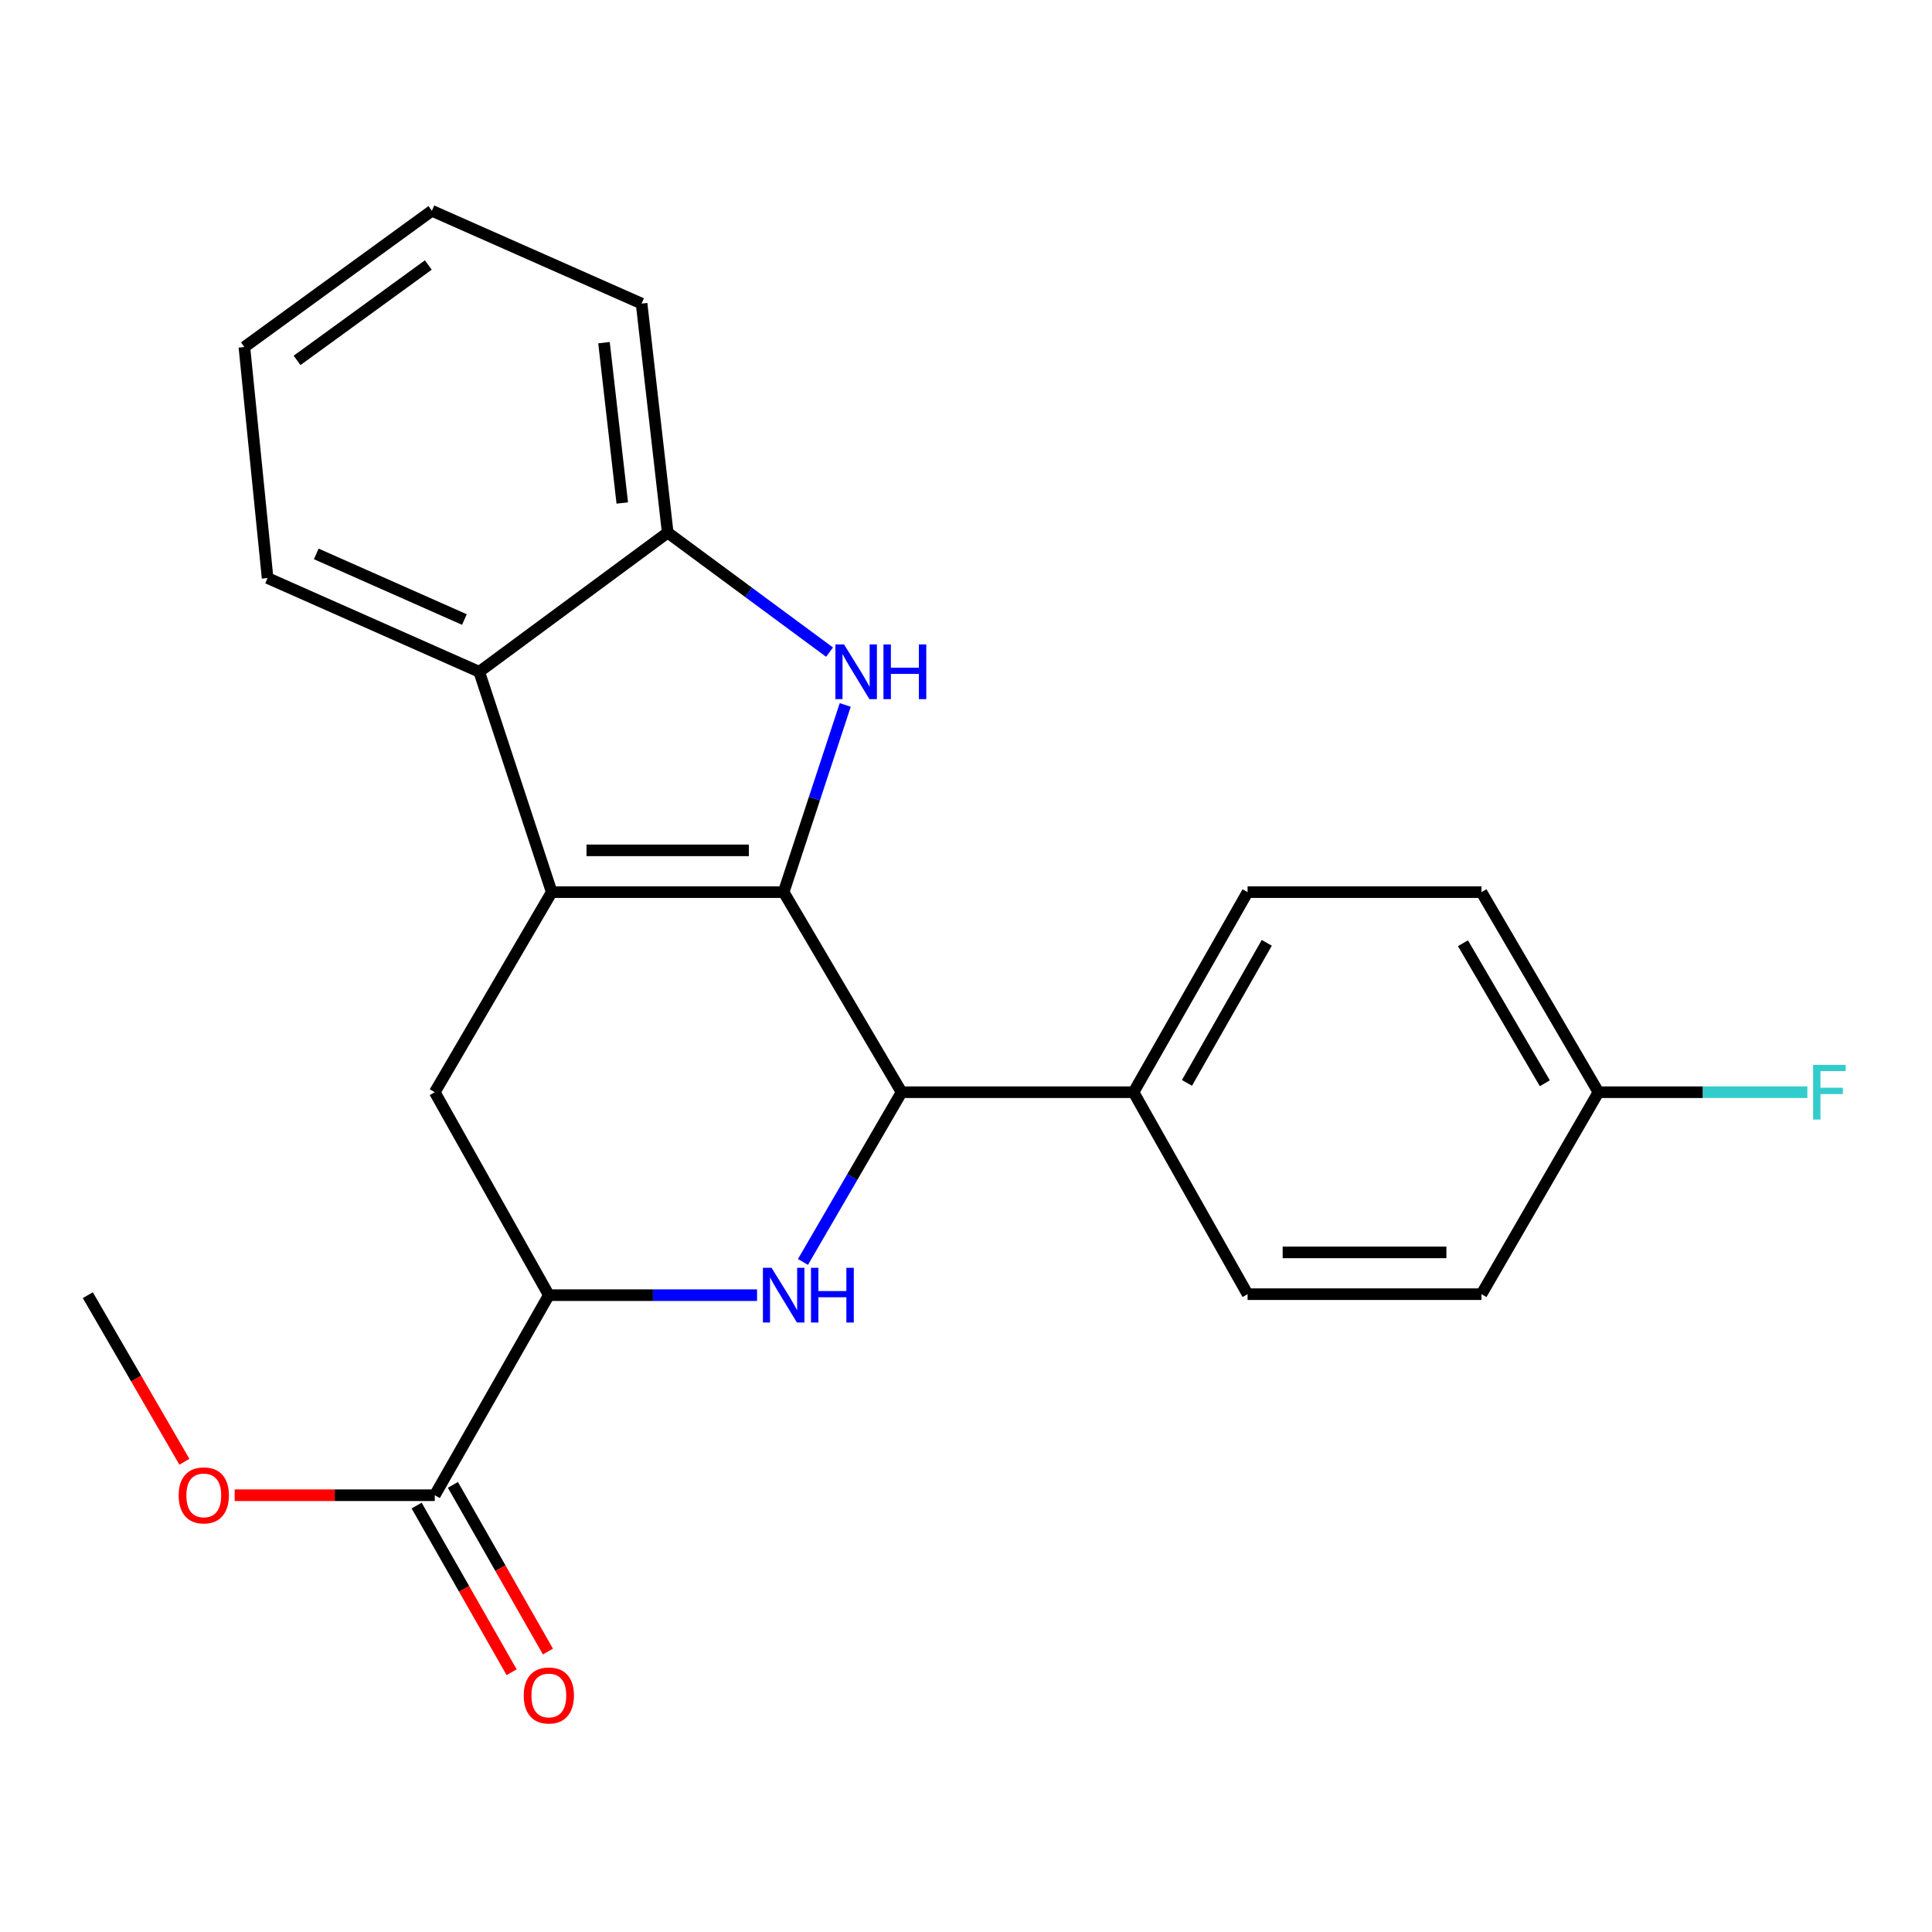 <?xml version='1.0' encoding='iso-8859-1'?>
<svg version='1.1' baseProfile='full'
              xmlns='http://www.w3.org/2000/svg'
                      xmlns:rdkit='http://www.rdkit.org/xml'
                      xmlns:xlink='http://www.w3.org/1999/xlink'
                  xml:space='preserve'
width='1000px' height='1000px' viewBox='0 0 1000 1000'>
<!-- END OF HEADER -->
<rect style='opacity:1.0;fill:#FFFFFF;stroke:none' width='1000' height='1000' x='0' y='0'> </rect>
<path class='bond-0' d='M 405.623,461.767 L 285.567,461.767' style='fill:none;fill-rule:evenodd;stroke:#000000;stroke-width:6px;stroke-linecap:butt;stroke-linejoin:miter;stroke-opacity:1' />
<path class='bond-0' d='M 387.615,440.141 L 303.575,440.141' style='fill:none;fill-rule:evenodd;stroke:#000000;stroke-width:6px;stroke-linecap:butt;stroke-linejoin:miter;stroke-opacity:1' />
<path class='bond-1' d='M 405.623,461.767 L 421.56,413.323' style='fill:none;fill-rule:evenodd;stroke:#000000;stroke-width:6px;stroke-linecap:butt;stroke-linejoin:miter;stroke-opacity:1' />
<path class='bond-1' d='M 421.56,413.323 L 437.497,364.879' style='fill:none;fill-rule:evenodd;stroke:#0000FF;stroke-width:6px;stroke-linecap:butt;stroke-linejoin:miter;stroke-opacity:1' />
<path class='bond-3' d='M 405.623,461.767 L 466.655,565.328' style='fill:none;fill-rule:evenodd;stroke:#000000;stroke-width:6px;stroke-linecap:butt;stroke-linejoin:miter;stroke-opacity:1' />
<path class='bond-4' d='M 285.567,461.767 L 248.047,347.717' style='fill:none;fill-rule:evenodd;stroke:#000000;stroke-width:6px;stroke-linecap:butt;stroke-linejoin:miter;stroke-opacity:1' />
<path class='bond-6' d='M 285.567,461.767 L 225.04,565.328' style='fill:none;fill-rule:evenodd;stroke:#000000;stroke-width:6px;stroke-linecap:butt;stroke-linejoin:miter;stroke-opacity:1' />
<path class='bond-7' d='M 429.372,337.547 L 387.486,306.614' style='fill:none;fill-rule:evenodd;stroke:#0000FF;stroke-width:6px;stroke-linecap:butt;stroke-linejoin:miter;stroke-opacity:1' />
<path class='bond-7' d='M 387.486,306.614 L 345.601,275.681' style='fill:none;fill-rule:evenodd;stroke:#000000;stroke-width:6px;stroke-linecap:butt;stroke-linejoin:miter;stroke-opacity:1' />
<path class='bond-2' d='M 415.614,653.181 L 441.134,609.254' style='fill:none;fill-rule:evenodd;stroke:#0000FF;stroke-width:6px;stroke-linecap:butt;stroke-linejoin:miter;stroke-opacity:1' />
<path class='bond-2' d='M 441.134,609.254 L 466.655,565.328' style='fill:none;fill-rule:evenodd;stroke:#000000;stroke-width:6px;stroke-linecap:butt;stroke-linejoin:miter;stroke-opacity:1' />
<path class='bond-5' d='M 391.845,670.378 L 337.961,670.378' style='fill:none;fill-rule:evenodd;stroke:#0000FF;stroke-width:6px;stroke-linecap:butt;stroke-linejoin:miter;stroke-opacity:1' />
<path class='bond-5' d='M 337.961,670.378 L 284.077,670.378' style='fill:none;fill-rule:evenodd;stroke:#000000;stroke-width:6px;stroke-linecap:butt;stroke-linejoin:miter;stroke-opacity:1' />
<path class='bond-9' d='M 466.655,565.328 L 586.723,565.328' style='fill:none;fill-rule:evenodd;stroke:#000000;stroke-width:6px;stroke-linecap:butt;stroke-linejoin:miter;stroke-opacity:1' />
<path class='bond-18' d='M 248.047,347.717 L 138.503,299.193' style='fill:none;fill-rule:evenodd;stroke:#000000;stroke-width:6px;stroke-linecap:butt;stroke-linejoin:miter;stroke-opacity:1' />
<path class='bond-18' d='M 240.374,320.666 L 163.693,286.699' style='fill:none;fill-rule:evenodd;stroke:#000000;stroke-width:6px;stroke-linecap:butt;stroke-linejoin:miter;stroke-opacity:1' />
<path class='bond-23' d='M 248.047,347.717 L 345.601,275.681' style='fill:none;fill-rule:evenodd;stroke:#000000;stroke-width:6px;stroke-linecap:butt;stroke-linejoin:miter;stroke-opacity:1' />
<path class='bond-8' d='M 284.077,670.378 L 225.04,773.927' style='fill:none;fill-rule:evenodd;stroke:#000000;stroke-width:6px;stroke-linecap:butt;stroke-linejoin:miter;stroke-opacity:1' />
<path class='bond-24' d='M 284.077,670.378 L 225.04,565.328' style='fill:none;fill-rule:evenodd;stroke:#000000;stroke-width:6px;stroke-linecap:butt;stroke-linejoin:miter;stroke-opacity:1' />
<path class='bond-19' d='M 345.601,275.681 L 332.085,157.127' style='fill:none;fill-rule:evenodd;stroke:#000000;stroke-width:6px;stroke-linecap:butt;stroke-linejoin:miter;stroke-opacity:1' />
<path class='bond-19' d='M 322.088,260.348 L 312.627,177.359' style='fill:none;fill-rule:evenodd;stroke:#000000;stroke-width:6px;stroke-linecap:butt;stroke-linejoin:miter;stroke-opacity:1' />
<path class='bond-10' d='M 215.647,779.282 L 240.234,822.413' style='fill:none;fill-rule:evenodd;stroke:#000000;stroke-width:6px;stroke-linecap:butt;stroke-linejoin:miter;stroke-opacity:1' />
<path class='bond-10' d='M 240.234,822.413 L 264.821,865.543' style='fill:none;fill-rule:evenodd;stroke:#FF0000;stroke-width:6px;stroke-linecap:butt;stroke-linejoin:miter;stroke-opacity:1' />
<path class='bond-10' d='M 234.434,768.572 L 259.021,811.703' style='fill:none;fill-rule:evenodd;stroke:#000000;stroke-width:6px;stroke-linecap:butt;stroke-linejoin:miter;stroke-opacity:1' />
<path class='bond-10' d='M 259.021,811.703 L 283.608,854.833' style='fill:none;fill-rule:evenodd;stroke:#FF0000;stroke-width:6px;stroke-linecap:butt;stroke-linejoin:miter;stroke-opacity:1' />
<path class='bond-14' d='M 225.04,773.927 L 173.253,773.927' style='fill:none;fill-rule:evenodd;stroke:#000000;stroke-width:6px;stroke-linecap:butt;stroke-linejoin:miter;stroke-opacity:1' />
<path class='bond-14' d='M 173.253,773.927 L 121.466,773.927' style='fill:none;fill-rule:evenodd;stroke:#FF0000;stroke-width:6px;stroke-linecap:butt;stroke-linejoin:miter;stroke-opacity:1' />
<path class='bond-11' d='M 586.723,565.328 L 645.748,461.767' style='fill:none;fill-rule:evenodd;stroke:#000000;stroke-width:6px;stroke-linecap:butt;stroke-linejoin:miter;stroke-opacity:1' />
<path class='bond-11' d='M 614.364,560.502 L 655.682,488.009' style='fill:none;fill-rule:evenodd;stroke:#000000;stroke-width:6px;stroke-linecap:butt;stroke-linejoin:miter;stroke-opacity:1' />
<path class='bond-12' d='M 586.723,565.328 L 645.748,669.862' style='fill:none;fill-rule:evenodd;stroke:#000000;stroke-width:6px;stroke-linecap:butt;stroke-linejoin:miter;stroke-opacity:1' />
<path class='bond-15' d='M 645.748,461.767 L 766.813,461.767' style='fill:none;fill-rule:evenodd;stroke:#000000;stroke-width:6px;stroke-linecap:butt;stroke-linejoin:miter;stroke-opacity:1' />
<path class='bond-16' d='M 645.748,669.862 L 766.813,669.862' style='fill:none;fill-rule:evenodd;stroke:#000000;stroke-width:6px;stroke-linecap:butt;stroke-linejoin:miter;stroke-opacity:1' />
<path class='bond-16' d='M 663.908,648.236 L 748.653,648.236' style='fill:none;fill-rule:evenodd;stroke:#000000;stroke-width:6px;stroke-linecap:butt;stroke-linejoin:miter;stroke-opacity:1' />
<path class='bond-13' d='M 827.352,565.328 L 766.813,669.862' style='fill:none;fill-rule:evenodd;stroke:#000000;stroke-width:6px;stroke-linecap:butt;stroke-linejoin:miter;stroke-opacity:1' />
<path class='bond-17' d='M 827.352,565.328 L 881.417,565.328' style='fill:none;fill-rule:evenodd;stroke:#000000;stroke-width:6px;stroke-linecap:butt;stroke-linejoin:miter;stroke-opacity:1' />
<path class='bond-17' d='M 881.417,565.328 L 935.483,565.328' style='fill:none;fill-rule:evenodd;stroke:#33CCCC;stroke-width:6px;stroke-linecap:butt;stroke-linejoin:miter;stroke-opacity:1' />
<path class='bond-25' d='M 827.352,565.328 L 766.813,461.767' style='fill:none;fill-rule:evenodd;stroke:#000000;stroke-width:6px;stroke-linecap:butt;stroke-linejoin:miter;stroke-opacity:1' />
<path class='bond-25' d='M 799.602,560.707 L 757.225,488.214' style='fill:none;fill-rule:evenodd;stroke:#000000;stroke-width:6px;stroke-linecap:butt;stroke-linejoin:miter;stroke-opacity:1' />
<path class='bond-20' d='M 95.442,756.615 L 70.448,713.497' style='fill:none;fill-rule:evenodd;stroke:#FF0000;stroke-width:6px;stroke-linecap:butt;stroke-linejoin:miter;stroke-opacity:1' />
<path class='bond-20' d='M 70.448,713.497 L 45.455,670.378' style='fill:none;fill-rule:evenodd;stroke:#000000;stroke-width:6px;stroke-linecap:butt;stroke-linejoin:miter;stroke-opacity:1' />
<path class='bond-21' d='M 138.503,299.193 L 126.489,179.629' style='fill:none;fill-rule:evenodd;stroke:#000000;stroke-width:6px;stroke-linecap:butt;stroke-linejoin:miter;stroke-opacity:1' />
<path class='bond-22' d='M 332.085,157.127 L 223.539,109.095' style='fill:none;fill-rule:evenodd;stroke:#000000;stroke-width:6px;stroke-linecap:butt;stroke-linejoin:miter;stroke-opacity:1' />
<path class='bond-26' d='M 126.489,179.629 L 223.539,109.095' style='fill:none;fill-rule:evenodd;stroke:#000000;stroke-width:6px;stroke-linecap:butt;stroke-linejoin:miter;stroke-opacity:1' />
<path class='bond-26' d='M 153.76,186.542 L 221.695,137.168' style='fill:none;fill-rule:evenodd;stroke:#000000;stroke-width:6px;stroke-linecap:butt;stroke-linejoin:miter;stroke-opacity:1' />
<path  class='atom-2' d='M 436.883 333.557
L 446.163 348.557
Q 447.083 350.037, 448.563 352.717
Q 450.043 355.397, 450.123 355.557
L 450.123 333.557
L 453.883 333.557
L 453.883 361.877
L 450.003 361.877
L 440.043 345.477
Q 438.883 343.557, 437.643 341.357
Q 436.443 339.157, 436.083 338.477
L 436.083 361.877
L 432.403 361.877
L 432.403 333.557
L 436.883 333.557
' fill='#0000FF'/>
<path  class='atom-2' d='M 457.283 333.557
L 461.123 333.557
L 461.123 345.597
L 475.603 345.597
L 475.603 333.557
L 479.443 333.557
L 479.443 361.877
L 475.603 361.877
L 475.603 348.797
L 461.123 348.797
L 461.123 361.877
L 457.283 361.877
L 457.283 333.557
' fill='#0000FF'/>
<path  class='atom-3' d='M 399.363 656.218
L 408.643 671.218
Q 409.563 672.698, 411.043 675.378
Q 412.523 678.058, 412.603 678.218
L 412.603 656.218
L 416.363 656.218
L 416.363 684.538
L 412.483 684.538
L 402.523 668.138
Q 401.363 666.218, 400.123 664.018
Q 398.923 661.818, 398.563 661.138
L 398.563 684.538
L 394.883 684.538
L 394.883 656.218
L 399.363 656.218
' fill='#0000FF'/>
<path  class='atom-3' d='M 419.763 656.218
L 423.603 656.218
L 423.603 668.258
L 438.083 668.258
L 438.083 656.218
L 441.923 656.218
L 441.923 684.538
L 438.083 684.538
L 438.083 671.458
L 423.603 671.458
L 423.603 684.538
L 419.763 684.538
L 419.763 656.218
' fill='#0000FF'/>
<path  class='atom-11' d='M 271.077 877.568
Q 271.077 870.768, 274.437 866.968
Q 277.797 863.168, 284.077 863.168
Q 290.357 863.168, 293.717 866.968
Q 297.077 870.768, 297.077 877.568
Q 297.077 884.448, 293.677 888.368
Q 290.277 892.248, 284.077 892.248
Q 277.837 892.248, 274.437 888.368
Q 271.077 884.488, 271.077 877.568
M 284.077 889.048
Q 288.397 889.048, 290.717 886.168
Q 293.077 883.248, 293.077 877.568
Q 293.077 872.008, 290.717 869.208
Q 288.397 866.368, 284.077 866.368
Q 279.757 866.368, 277.397 869.168
Q 275.077 871.968, 275.077 877.568
Q 275.077 883.288, 277.397 886.168
Q 279.757 889.048, 284.077 889.048
' fill='#FF0000'/>
<path  class='atom-15' d='M 92.477 774.007
Q 92.477 767.207, 95.837 763.407
Q 99.197 759.607, 105.477 759.607
Q 111.757 759.607, 115.117 763.407
Q 118.477 767.207, 118.477 774.007
Q 118.477 780.887, 115.077 784.807
Q 111.677 788.687, 105.477 788.687
Q 99.237 788.687, 95.837 784.807
Q 92.477 780.927, 92.477 774.007
M 105.477 785.487
Q 109.797 785.487, 112.117 782.607
Q 114.477 779.687, 114.477 774.007
Q 114.477 768.447, 112.117 765.647
Q 109.797 762.807, 105.477 762.807
Q 101.157 762.807, 98.797 765.607
Q 96.477 768.407, 96.477 774.007
Q 96.477 779.727, 98.797 782.607
Q 101.157 785.487, 105.477 785.487
' fill='#FF0000'/>
<path  class='atom-18' d='M 938.471 551.168
L 955.311 551.168
L 955.311 554.408
L 942.271 554.408
L 942.271 563.008
L 953.871 563.008
L 953.871 566.288
L 942.271 566.288
L 942.271 579.488
L 938.471 579.488
L 938.471 551.168
' fill='#33CCCC'/>
</svg>
